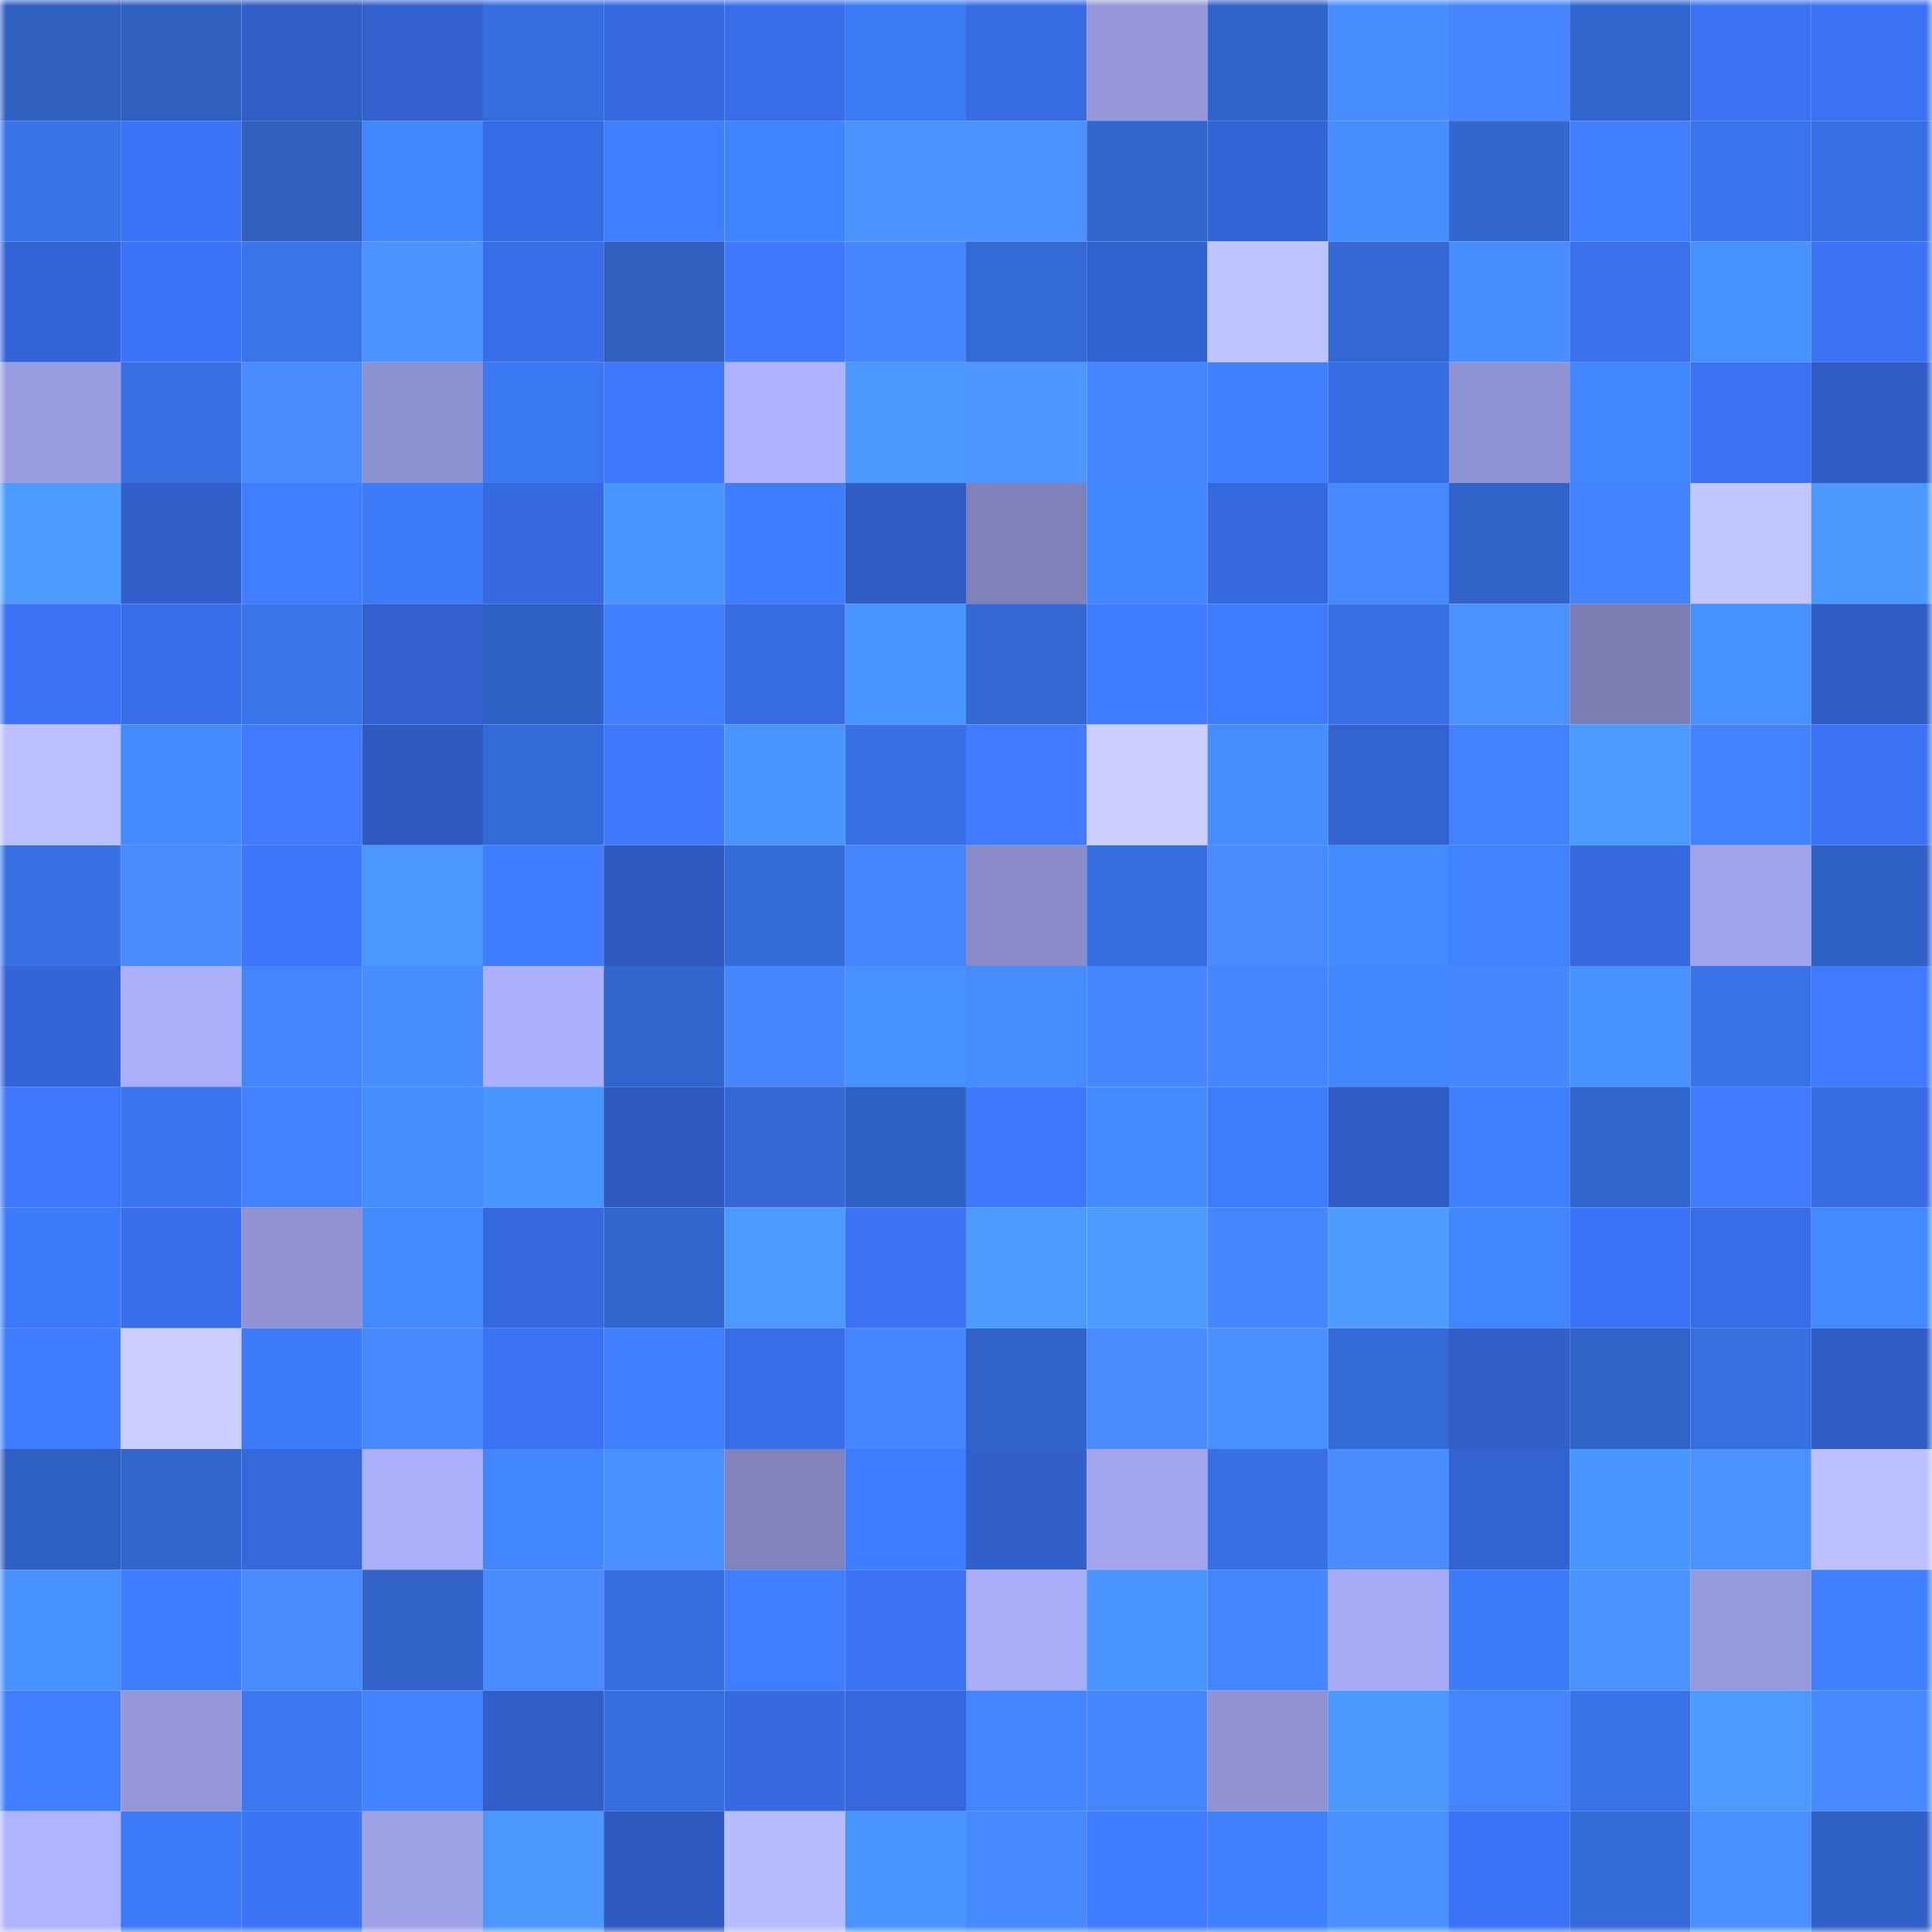 <svg viewBox="0 0 160 160" fill="none" role="img" xmlns="http://www.w3.org/2000/svg" width="240" height="240" name="basenames%2Czuck.base.eth"><mask id="1297390414" mask-type="alpha" maskUnits="userSpaceOnUse" x="0" y="0" width="160" height="160"><rect width="160" height="160" fill="#FFFFFF"></rect></mask><g mask="url(#1297390414)"><rect x="0" y="0" width="10" height="10" fill="#2f5fbf"></rect><rect x="10" y="0" width="10" height="10" fill="#2f5fbf"></rect><rect x="20" y="0" width="10" height="10" fill="#305dc6"></rect><rect x="30" y="0" width="10" height="10" fill="#3261cd"></rect><rect x="40" y="0" width="10" height="10" fill="#366ddd"></rect><rect x="50" y="0" width="10" height="10" fill="#3669df"></rect><rect x="60" y="0" width="10" height="10" fill="#396eea"></rect><rect x="70" y="0" width="10" height="10" fill="#3c79f5"></rect><rect x="80" y="0" width="10" height="10" fill="#386ce5"></rect><rect x="90" y="0" width="10" height="10" fill="#9597d9"></rect><rect x="100" y="0" width="10" height="10" fill="#3164ca"></rect><rect x="110" y="0" width="10" height="10" fill="#498eff"></rect><rect x="120" y="0" width="10" height="10" fill="#4585ff"></rect><rect x="130" y="0" width="10" height="10" fill="#3266cf"></rect><rect x="140" y="0" width="10" height="10" fill="#3b72f1"></rect><rect x="150" y="0" width="10" height="10" fill="#3c73f5"></rect><rect x="0" y="10" width="10" height="10" fill="#3873e8"></rect><rect x="10" y="10" width="10" height="10" fill="#3c74f7"></rect><rect x="20" y="10" width="10" height="10" fill="#2f5fbf"></rect><rect x="30" y="10" width="10" height="10" fill="#4287ff"></rect><rect x="40" y="10" width="10" height="10" fill="#386ce6"></rect><rect x="50" y="10" width="10" height="10" fill="#3e7eff"></rect><rect x="60" y="10" width="10" height="10" fill="#4083ff"></rect><rect x="70" y="10" width="10" height="10" fill="#4b92ff"></rect><rect x="80" y="10" width="10" height="10" fill="#4b91ff"></rect><rect x="90" y="10" width="10" height="10" fill="#3266cf"></rect><rect x="100" y="10" width="10" height="10" fill="#3465d6"></rect><rect x="110" y="10" width="10" height="10" fill="#498eff"></rect><rect x="120" y="10" width="10" height="10" fill="#3367d0"></rect><rect x="130" y="10" width="10" height="10" fill="#4280ff"></rect><rect x="140" y="10" width="10" height="10" fill="#3a75ee"></rect><rect x="150" y="10" width="10" height="10" fill="#3871e5"></rect><rect x="0" y="20" width="10" height="10" fill="#3464d5"></rect><rect x="10" y="20" width="10" height="10" fill="#3c74f7"></rect><rect x="20" y="20" width="10" height="10" fill="#3974eb"></rect><rect x="30" y="20" width="10" height="10" fill="#4c93ff"></rect><rect x="40" y="20" width="10" height="10" fill="#396ee9"></rect><rect x="50" y="20" width="10" height="10" fill="#2f5fbf"></rect><rect x="60" y="20" width="10" height="10" fill="#3e79ff"></rect><rect x="70" y="20" width="10" height="10" fill="#4586ff"></rect><rect x="80" y="20" width="10" height="10" fill="#346ad6"></rect><rect x="90" y="20" width="10" height="10" fill="#3262cf"></rect><rect x="100" y="20" width="10" height="10" fill="#bfc3ff"></rect><rect x="110" y="20" width="10" height="10" fill="#3469d5"></rect><rect x="120" y="20" width="10" height="10" fill="#498eff"></rect><rect x="130" y="20" width="10" height="10" fill="#3a71ef"></rect><rect x="140" y="20" width="10" height="10" fill="#4790ff"></rect><rect x="150" y="20" width="10" height="10" fill="#3c73f5"></rect><rect x="0" y="30" width="10" height="10" fill="#9a9de1"></rect><rect x="10" y="30" width="10" height="10" fill="#3770e3"></rect><rect x="20" y="30" width="10" height="10" fill="#488bff"></rect><rect x="30" y="30" width="10" height="10" fill="#8e91cf"></rect><rect x="40" y="30" width="10" height="10" fill="#3b79f4"></rect><rect x="50" y="30" width="10" height="10" fill="#3e78ff"></rect><rect x="60" y="30" width="10" height="10" fill="#afb2ff"></rect><rect x="70" y="30" width="10" height="10" fill="#4b99ff"></rect><rect x="80" y="30" width="10" height="10" fill="#4d95ff"></rect><rect x="90" y="30" width="10" height="10" fill="#4585ff"></rect><rect x="100" y="30" width="10" height="10" fill="#3f81ff"></rect><rect x="110" y="30" width="10" height="10" fill="#386ce5"></rect><rect x="120" y="30" width="10" height="10" fill="#9194d4"></rect><rect x="130" y="30" width="10" height="10" fill="#4286ff"></rect><rect x="140" y="30" width="10" height="10" fill="#3b72f3"></rect><rect x="150" y="30" width="10" height="10" fill="#305dc5"></rect><rect x="0" y="40" width="10" height="10" fill="#4c9bff"></rect><rect x="10" y="40" width="10" height="10" fill="#3160cb"></rect><rect x="20" y="40" width="10" height="10" fill="#417eff"></rect><rect x="30" y="40" width="10" height="10" fill="#3d7bf9"></rect><rect x="40" y="40" width="10" height="10" fill="#376ae2"></rect><rect x="50" y="40" width="10" height="10" fill="#4a96ff"></rect><rect x="60" y="40" width="10" height="10" fill="#3e7efe"></rect><rect x="70" y="40" width="10" height="10" fill="#305dc5"></rect><rect x="80" y="40" width="10" height="10" fill="#7f82b9"></rect><rect x="90" y="40" width="10" height="10" fill="#4388ff"></rect><rect x="100" y="40" width="10" height="10" fill="#3669df"></rect><rect x="110" y="40" width="10" height="10" fill="#4688ff"></rect><rect x="120" y="40" width="10" height="10" fill="#3163c9"></rect><rect x="130" y="40" width="10" height="10" fill="#4483ff"></rect><rect x="140" y="40" width="10" height="10" fill="#c2c6ff"></rect><rect x="150" y="40" width="10" height="10" fill="#4b99ff"></rect><rect x="0" y="50" width="10" height="10" fill="#3c73f5"></rect><rect x="10" y="50" width="10" height="10" fill="#396feb"></rect><rect x="20" y="50" width="10" height="10" fill="#3974eb"></rect><rect x="30" y="50" width="10" height="10" fill="#3261cd"></rect><rect x="40" y="50" width="10" height="10" fill="#3061c4"></rect><rect x="50" y="50" width="10" height="10" fill="#3e7eff"></rect><rect x="60" y="50" width="10" height="10" fill="#386ce5"></rect><rect x="70" y="50" width="10" height="10" fill="#4995ff"></rect><rect x="80" y="50" width="10" height="10" fill="#3368d2"></rect><rect x="90" y="50" width="10" height="10" fill="#407cff"></rect><rect x="100" y="50" width="10" height="10" fill="#3f7bff"></rect><rect x="110" y="50" width="10" height="10" fill="#3871e5"></rect><rect x="120" y="50" width="10" height="10" fill="#4b92ff"></rect><rect x="130" y="50" width="10" height="10" fill="#7b7db3"></rect><rect x="140" y="50" width="10" height="10" fill="#4791ff"></rect><rect x="150" y="50" width="10" height="10" fill="#305dc5"></rect><rect x="0" y="60" width="10" height="10" fill="#bbbfff"></rect><rect x="10" y="60" width="10" height="10" fill="#448aff"></rect><rect x="20" y="60" width="10" height="10" fill="#3f7aff"></rect><rect x="30" y="60" width="10" height="10" fill="#2f5bc1"></rect><rect x="40" y="60" width="10" height="10" fill="#346ad7"></rect><rect x="50" y="60" width="10" height="10" fill="#3e78ff"></rect><rect x="60" y="60" width="10" height="10" fill="#4995ff"></rect><rect x="70" y="60" width="10" height="10" fill="#3871e5"></rect><rect x="80" y="60" width="10" height="10" fill="#3f7aff"></rect><rect x="90" y="60" width="10" height="10" fill="#cbceff"></rect><rect x="100" y="60" width="10" height="10" fill="#468dff"></rect><rect x="110" y="60" width="10" height="10" fill="#3362d1"></rect><rect x="120" y="60" width="10" height="10" fill="#4382ff"></rect><rect x="130" y="60" width="10" height="10" fill="#4c9aff"></rect><rect x="140" y="60" width="10" height="10" fill="#4483ff"></rect><rect x="150" y="60" width="10" height="10" fill="#3c73f5"></rect><rect x="0" y="70" width="10" height="10" fill="#3771e4"></rect><rect x="10" y="70" width="10" height="10" fill="#488bff"></rect><rect x="20" y="70" width="10" height="10" fill="#3d76fa"></rect><rect x="30" y="70" width="10" height="10" fill="#4a97ff"></rect><rect x="40" y="70" width="10" height="10" fill="#407cff"></rect><rect x="50" y="70" width="10" height="10" fill="#2f5abf"></rect><rect x="60" y="70" width="10" height="10" fill="#356cda"></rect><rect x="70" y="70" width="10" height="10" fill="#4586ff"></rect><rect x="80" y="70" width="10" height="10" fill="#898cc8"></rect><rect x="90" y="70" width="10" height="10" fill="#366edf"></rect><rect x="100" y="70" width="10" height="10" fill="#488bff"></rect><rect x="110" y="70" width="10" height="10" fill="#4389ff"></rect><rect x="120" y="70" width="10" height="10" fill="#4082ff"></rect><rect x="130" y="70" width="10" height="10" fill="#3669df"></rect><rect x="140" y="70" width="10" height="10" fill="#a1a4eb"></rect><rect x="150" y="70" width="10" height="10" fill="#3061c5"></rect><rect x="0" y="80" width="10" height="10" fill="#3464d5"></rect><rect x="10" y="80" width="10" height="10" fill="#acaffa"></rect><rect x="20" y="80" width="10" height="10" fill="#4285ff"></rect><rect x="30" y="80" width="10" height="10" fill="#498eff"></rect><rect x="40" y="80" width="10" height="10" fill="#adb1fd"></rect><rect x="50" y="80" width="10" height="10" fill="#3266cf"></rect><rect x="60" y="80" width="10" height="10" fill="#4687ff"></rect><rect x="70" y="80" width="10" height="10" fill="#4791ff"></rect><rect x="80" y="80" width="10" height="10" fill="#458cff"></rect><rect x="90" y="80" width="10" height="10" fill="#4687ff"></rect><rect x="100" y="80" width="10" height="10" fill="#4586ff"></rect><rect x="110" y="80" width="10" height="10" fill="#4287ff"></rect><rect x="120" y="80" width="10" height="10" fill="#4687ff"></rect><rect x="130" y="80" width="10" height="10" fill="#4892ff"></rect><rect x="140" y="80" width="10" height="10" fill="#3873e8"></rect><rect x="150" y="80" width="10" height="10" fill="#407bff"></rect><rect x="0" y="90" width="10" height="10" fill="#3d77fc"></rect><rect x="10" y="90" width="10" height="10" fill="#3a76ef"></rect><rect x="20" y="90" width="10" height="10" fill="#4381ff"></rect><rect x="30" y="90" width="10" height="10" fill="#458dff"></rect><rect x="40" y="90" width="10" height="10" fill="#4a96ff"></rect><rect x="50" y="90" width="10" height="10" fill="#2f5abf"></rect><rect x="60" y="90" width="10" height="10" fill="#3469d5"></rect><rect x="70" y="90" width="10" height="10" fill="#3061c5"></rect><rect x="80" y="90" width="10" height="10" fill="#3e78ff"></rect><rect x="90" y="90" width="10" height="10" fill="#448aff"></rect><rect x="100" y="90" width="10" height="10" fill="#3d7dfc"></rect><rect x="110" y="90" width="10" height="10" fill="#305dc5"></rect><rect x="120" y="90" width="10" height="10" fill="#3f80ff"></rect><rect x="130" y="90" width="10" height="10" fill="#3266cf"></rect><rect x="140" y="90" width="10" height="10" fill="#3f7aff"></rect><rect x="150" y="90" width="10" height="10" fill="#386ce5"></rect><rect x="0" y="100" width="10" height="10" fill="#3c7bf9"></rect><rect x="10" y="100" width="10" height="10" fill="#396feb"></rect><rect x="20" y="100" width="10" height="10" fill="#9092d1"></rect><rect x="30" y="100" width="10" height="10" fill="#4389ff"></rect><rect x="40" y="100" width="10" height="10" fill="#3669de"></rect><rect x="50" y="100" width="10" height="10" fill="#3266cf"></rect><rect x="60" y="100" width="10" height="10" fill="#4c9aff"></rect><rect x="70" y="100" width="10" height="10" fill="#3c73f5"></rect><rect x="80" y="100" width="10" height="10" fill="#4c9bff"></rect><rect x="90" y="100" width="10" height="10" fill="#4d9cff"></rect><rect x="100" y="100" width="10" height="10" fill="#4586ff"></rect><rect x="110" y="100" width="10" height="10" fill="#4d9dff"></rect><rect x="120" y="100" width="10" height="10" fill="#4286ff"></rect><rect x="130" y="100" width="10" height="10" fill="#3c74f7"></rect><rect x="140" y="100" width="10" height="10" fill="#386de8"></rect><rect x="150" y="100" width="10" height="10" fill="#4389ff"></rect><rect x="0" y="110" width="10" height="10" fill="#407cff"></rect><rect x="10" y="110" width="10" height="10" fill="#cbceff"></rect><rect x="20" y="110" width="10" height="10" fill="#3d7bfa"></rect><rect x="30" y="110" width="10" height="10" fill="#4688ff"></rect><rect x="40" y="110" width="10" height="10" fill="#3b72f3"></rect><rect x="50" y="110" width="10" height="10" fill="#3e7eff"></rect><rect x="60" y="110" width="10" height="10" fill="#396ee9"></rect><rect x="70" y="110" width="10" height="10" fill="#4586ff"></rect><rect x="80" y="110" width="10" height="10" fill="#3164cb"></rect><rect x="90" y="110" width="10" height="10" fill="#488bff"></rect><rect x="100" y="110" width="10" height="10" fill="#4a8fff"></rect><rect x="110" y="110" width="10" height="10" fill="#356bd9"></rect><rect x="120" y="110" width="10" height="10" fill="#315ec8"></rect><rect x="130" y="110" width="10" height="10" fill="#3062c7"></rect><rect x="140" y="110" width="10" height="10" fill="#366fe0"></rect><rect x="150" y="110" width="10" height="10" fill="#305dc5"></rect><rect x="0" y="120" width="10" height="10" fill="#2f60c3"></rect><rect x="10" y="120" width="10" height="10" fill="#3266cf"></rect><rect x="20" y="120" width="10" height="10" fill="#3668dc"></rect><rect x="30" y="120" width="10" height="10" fill="#abaef9"></rect><rect x="40" y="120" width="10" height="10" fill="#4287ff"></rect><rect x="50" y="120" width="10" height="10" fill="#4a8fff"></rect><rect x="60" y="120" width="10" height="10" fill="#8183bc"></rect><rect x="70" y="120" width="10" height="10" fill="#3e7dfd"></rect><rect x="80" y="120" width="10" height="10" fill="#3160cb"></rect><rect x="90" y="120" width="10" height="10" fill="#a2a5eb"></rect><rect x="100" y="120" width="10" height="10" fill="#3871e5"></rect><rect x="110" y="120" width="10" height="10" fill="#488cff"></rect><rect x="120" y="120" width="10" height="10" fill="#3362d1"></rect><rect x="130" y="120" width="10" height="10" fill="#4a96ff"></rect><rect x="140" y="120" width="10" height="10" fill="#4c92ff"></rect><rect x="150" y="120" width="10" height="10" fill="#bdc0ff"></rect><rect x="0" y="130" width="10" height="10" fill="#4790ff"></rect><rect x="10" y="130" width="10" height="10" fill="#407cff"></rect><rect x="20" y="130" width="10" height="10" fill="#488bff"></rect><rect x="30" y="130" width="10" height="10" fill="#3163c9"></rect><rect x="40" y="130" width="10" height="10" fill="#488cff"></rect><rect x="50" y="130" width="10" height="10" fill="#366edf"></rect><rect x="60" y="130" width="10" height="10" fill="#3f7fff"></rect><rect x="70" y="130" width="10" height="10" fill="#3c73f5"></rect><rect x="80" y="130" width="10" height="10" fill="#aaadf8"></rect><rect x="90" y="130" width="10" height="10" fill="#4994ff"></rect><rect x="100" y="130" width="10" height="10" fill="#4586ff"></rect><rect x="110" y="130" width="10" height="10" fill="#a8abf5"></rect><rect x="120" y="130" width="10" height="10" fill="#3c7bf8"></rect><rect x="130" y="130" width="10" height="10" fill="#4c92ff"></rect><rect x="140" y="130" width="10" height="10" fill="#9699db"></rect><rect x="150" y="130" width="10" height="10" fill="#4081ff"></rect><rect x="0" y="140" width="10" height="10" fill="#417eff"></rect><rect x="10" y="140" width="10" height="10" fill="#9597d9"></rect><rect x="20" y="140" width="10" height="10" fill="#3b78f2"></rect><rect x="30" y="140" width="10" height="10" fill="#4281ff"></rect><rect x="40" y="140" width="10" height="10" fill="#315fca"></rect><rect x="50" y="140" width="10" height="10" fill="#366edf"></rect><rect x="60" y="140" width="10" height="10" fill="#376ae2"></rect><rect x="70" y="140" width="10" height="10" fill="#3668dd"></rect><rect x="80" y="140" width="10" height="10" fill="#4285ff"></rect><rect x="90" y="140" width="10" height="10" fill="#4687ff"></rect><rect x="100" y="140" width="10" height="10" fill="#9092d1"></rect><rect x="110" y="140" width="10" height="10" fill="#4b99ff"></rect><rect x="120" y="140" width="10" height="10" fill="#4484ff"></rect><rect x="130" y="140" width="10" height="10" fill="#3872e7"></rect><rect x="140" y="140" width="10" height="10" fill="#4c9aff"></rect><rect x="150" y="140" width="10" height="10" fill="#478aff"></rect><rect x="0" y="150" width="10" height="10" fill="#b0b3ff"></rect><rect x="10" y="150" width="10" height="10" fill="#3c7af7"></rect><rect x="20" y="150" width="10" height="10" fill="#3c74f6"></rect><rect x="30" y="150" width="10" height="10" fill="#9ea1e6"></rect><rect x="40" y="150" width="10" height="10" fill="#4b99ff"></rect><rect x="50" y="150" width="10" height="10" fill="#2f5abf"></rect><rect x="60" y="150" width="10" height="10" fill="#b8bbff"></rect><rect x="70" y="150" width="10" height="10" fill="#4995ff"></rect><rect x="80" y="150" width="10" height="10" fill="#4789ff"></rect><rect x="90" y="150" width="10" height="10" fill="#407cff"></rect><rect x="100" y="150" width="10" height="10" fill="#4081ff"></rect><rect x="110" y="150" width="10" height="10" fill="#4a90ff"></rect><rect x="120" y="150" width="10" height="10" fill="#3c74f7"></rect><rect x="130" y="150" width="10" height="10" fill="#346ad7"></rect><rect x="140" y="150" width="10" height="10" fill="#4a8fff"></rect><rect x="150" y="150" width="10" height="10" fill="#3061c5"></rect></g></svg>